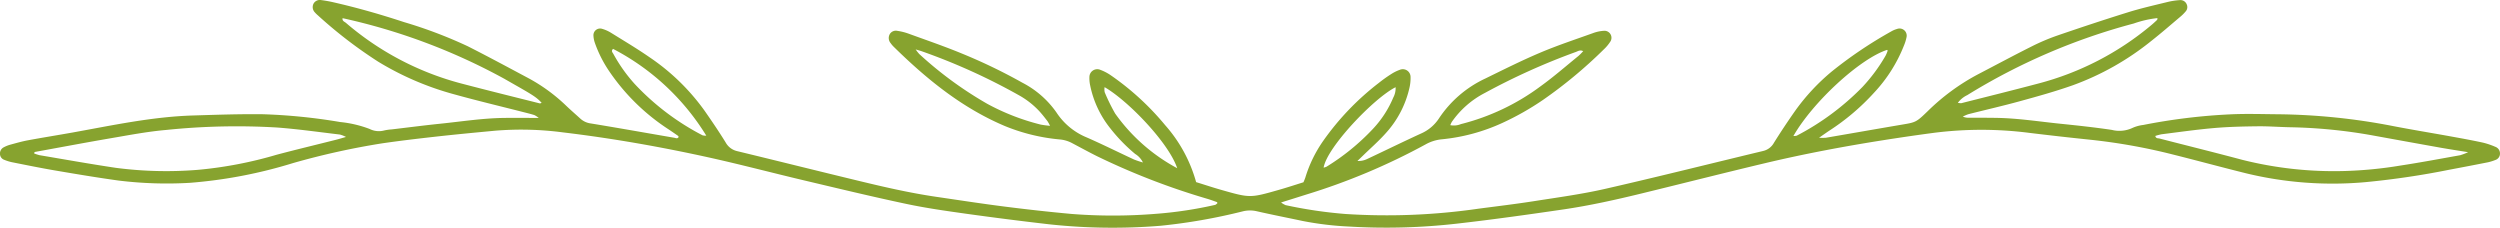 <svg xmlns="http://www.w3.org/2000/svg" xmlns:xlink="http://www.w3.org/1999/xlink" width="329.182" height="30.001" viewBox="0 0 329.182 30.001">
  <defs>
    <style>
      .cls-1 {
        fill: #87a32f;
      }

      .cls-2 {
        clip-path: url(#clip-path);
      }
    </style>
    <clipPath id="clip-path">
      <rect id="Rectangle_109" data-name="Rectangle 109" class="cls-1" width="329.182" height="30.001"/>
    </clipPath>
  </defs>
  <g id="Group_211" data-name="Group 211" transform="translate(0 0)">
    <g id="Group_210" data-name="Group 210" class="cls-2" transform="translate(0 0)">
      <path id="Path_2376" data-name="Path 2376" class="cls-1" d="M169.253,27.005a59.4,59.4,0,0,0,7.907,1.17,84.229,84.229,0,0,0,17.536-.7c2.456-.321,4.916-.616,7.361-1,3.1-.486,6.228-.91,9.286-1.606,6.96-1.588,13.886-3.329,20.828-4.995a2.177,2.177,0,0,0,1.412-1.081q1.364-2.178,2.848-4.282A27.484,27.484,0,0,1,241.2,9.408a55.971,55.971,0,0,1,7.811-5.263,3.283,3.283,0,0,1,.784-.335.941.941,0,0,1,1.246,1.079,5.727,5.727,0,0,1-.334,1.088,19.568,19.568,0,0,1-3.954,6.24,29.839,29.839,0,0,1-5.873,4.98c-.386.256-.765.526-1.363.941a7.257,7.257,0,0,0,.9,0c3.285-.562,6.568-1.141,9.854-1.7,1.979-.334,2-.294,3.555-1.8a28.331,28.331,0,0,1,6.666-4.877c2.323-1.209,4.63-2.448,6.971-3.622a27.932,27.932,0,0,1,3.413-1.455c3.106-1.068,6.222-2.1,9.358-3.077,1.679-.523,3.4-.91,5.111-1.331a9.547,9.547,0,0,1,1.689-.262.89.89,0,0,1,.905.577.856.856,0,0,1-.164.932,5.52,5.52,0,0,1-.708.7c-1.275,1.075-2.532,2.174-3.842,3.2a35.982,35.982,0,0,1-10.285,5.8c-2.286.807-4.628,1.46-6.968,2.1-2.247.62-4.524,1.136-6.784,1.71a4.784,4.784,0,0,0-.738.321,1.818,1.818,0,0,0,.839.145c1.19.006,2.381,0,3.573.021,2.817.042,5.6.482,8.393.768,2.275.234,4.551.477,6.81.814a4.07,4.07,0,0,0,2.754-.273,4.792,4.792,0,0,1,1.373-.373,77.835,77.835,0,0,1,11.478-1.4c2.092-.1,4.193-.028,6.289-.012a83.282,83.282,0,0,1,15.188,1.564c2.524.488,5.062.9,7.591,1.36,1.406.255,2.811.511,4.206.813a10.2,10.2,0,0,1,1.619.547.929.929,0,0,1,.617.886.886.886,0,0,1-.635.86,5.752,5.752,0,0,1-.951.294q-2.521.5-5.047.972a108.06,108.06,0,0,1-11.017,1.637,48.365,48.365,0,0,1-15.748-1.15c-3.234-.8-6.449-1.677-9.681-2.486a77.323,77.323,0,0,0-10.819-1.938q-4.05-.418-8.093-.911a49.633,49.633,0,0,0-12.687.015q-3.256.434-6.5.948c-5.222.822-10.416,1.8-15.559,3.022-5.463,1.3-10.908,2.684-16.365,4.014-3.377.823-6.772,1.578-10.214,2.083-4.665.683-9.332,1.339-14.02,1.871a82.078,82.078,0,0,1-14.127.388,41.643,41.643,0,0,1-6.237-.746c-2-.426-4.012-.817-6.007-1.275a3.939,3.939,0,0,0-1.822.013,75.879,75.879,0,0,1-10.822,1.9,77.485,77.485,0,0,1-14.842-.21q-5.323-.613-10.629-1.352c-2.687-.377-5.381-.754-8.034-1.317-4.516-.957-9.006-2.043-13.5-3.106-4.123-.977-8.22-2.061-12.355-2.978-6.371-1.412-12.8-2.544-19.279-3.323a42.024,42.024,0,0,0-8.988-.231c-2.514.237-5.028.473-7.536.751-2.462.274-4.923.561-7.373.918a99.158,99.158,0,0,0-11.706,2.594,62.359,62.359,0,0,1-13.577,2.6,51.963,51.963,0,0,1-9.414-.3c-2.782-.385-5.554-.85-8.323-1.323-1.923-.327-3.836-.719-5.751-1.1a6.15,6.15,0,0,1-.948-.3A.84.84,0,0,1,0,20.316a.925.925,0,0,1,.525-.939,4.177,4.177,0,0,1,.793-.318c.781-.212,1.561-.438,2.354-.586,1.965-.365,3.941-.677,5.909-1.03,5.248-.945,10.471-2.074,15.827-2.238,3.048-.094,6.1-.2,9.146-.166a74.609,74.609,0,0,1,10.23,1.027,15.08,15.08,0,0,1,3.881.911,2.705,2.705,0,0,0,1.926.2,6.409,6.409,0,0,1,.99-.14c2.128-.252,4.254-.529,6.385-.748,2.8-.288,5.578-.726,8.394-.763,1.475-.018,2.949,0,4.574,0a2.912,2.912,0,0,0-.571-.374c-.5-.157-1.008-.279-1.516-.409-3-.766-6.007-1.484-8.988-2.31A38.675,38.675,0,0,1,49.787,8.115a59.2,59.2,0,0,1-7.925-6.089,3.693,3.693,0,0,1-.407-.4.994.994,0,0,1-.146-1.19A.957.957,0,0,1,42.3.012,16.986,16.986,0,0,1,43.987.32c3.112.711,6.176,1.591,9.207,2.588a59.676,59.676,0,0,1,8.4,3.183c2.72,1.376,5.4,2.825,8.09,4.257a22.743,22.743,0,0,1,4.932,3.637c.587.556,1.2,1.085,1.8,1.634a2.522,2.522,0,0,0,1.379.635c3.665.6,7.321,1.255,10.981,1.883.188.031.443.179.583-.107-.03-.061-.039-.118-.072-.14q-.584-.409-1.176-.808a27.649,27.649,0,0,1-8-7.859,16.173,16.173,0,0,1-1.78-3.571,3.42,3.42,0,0,1-.192-.972A.882.882,0,0,1,79.3,3.8a4.735,4.735,0,0,1,1.166.523c1.7,1.056,3.423,2.078,5.065,3.218a28.508,28.508,0,0,1,7.243,7.038c.954,1.366,1.891,2.746,2.767,4.163A2.318,2.318,0,0,0,97.069,19.9c5.32,1.288,10.629,2.615,15.949,3.9,3.379.819,6.766,1.6,10.208,2.107,3.016.443,6.028.908,9.052,1.293,2.928.374,5.866.7,8.806.969a69.979,69.979,0,0,0,11-.006,53.435,53.435,0,0,0,7.905-1.184c.119-.027.216-.152.318-.225-.033-.073-.04-.134-.066-.143-.4-.143-.8-.291-1.206-.415A92.985,92.985,0,0,1,144.4,20.543c-1.106-.555-2.193-1.15-3.288-1.728a4.223,4.223,0,0,0-1.61-.458,24.974,24.974,0,0,1-7.185-1.761c-5.678-2.4-10.342-6.212-14.682-10.48a3.344,3.344,0,0,1-.365-.44,1.037,1.037,0,0,1-.1-1.2.932.932,0,0,1,1-.412,7.44,7.44,0,0,1,1.384.338c2.369.863,4.759,1.679,7.088,2.641a71.268,71.268,0,0,1,7.974,3.844,12.419,12.419,0,0,1,4.484,3.911,8.716,8.716,0,0,0,4,3.3c2.092.917,4.138,1.938,6.21,2.9a11.861,11.861,0,0,0,1.182.394,2.671,2.671,0,0,0-1.021-1.123,22.106,22.106,0,0,1-3.28-3.379,13.224,13.224,0,0,1-2.645-5.639,4.462,4.462,0,0,1-.1-1.13,1.033,1.033,0,0,1,1.431-.929,6.4,6.4,0,0,1,1.388.723,35.352,35.352,0,0,1,7.141,6.55,18.882,18.882,0,0,1,4.091,7.515c1.108.343,2.187.7,3.282,1.014,3.818,1.087,3.822,1.087,7.63,0,1.091-.31,2.171-.668,3.218-.993a6.519,6.519,0,0,0,.248-.616,17.071,17.071,0,0,1,2.371-4.858,35.053,35.053,0,0,1,7.294-7.6,18.11,18.11,0,0,1,1.627-1.163,5.524,5.524,0,0,1,1.147-.571,1.02,1.02,0,0,1,1.418.933,5.653,5.653,0,0,1-.14,1.413,13.162,13.162,0,0,1-3.14,6.015c-.917,1.027-1.962,1.941-2.951,2.9-.253.248-.51.492-.765.738a2.6,2.6,0,0,0,1.266-.249c2.369-1.114,4.721-2.266,7.1-3.358a5.387,5.387,0,0,0,2.365-1.988,14.861,14.861,0,0,1,6.1-5.254c2.395-1.17,4.78-2.369,7.233-3.407,2.277-.965,4.631-1.742,6.96-2.578a4.952,4.952,0,0,1,1.388-.3.924.924,0,0,1,.853,1.472,5.36,5.36,0,0,1-.827.977,60.427,60.427,0,0,1-8.019,6.659,36.326,36.326,0,0,1-5.341,3.022,24.786,24.786,0,0,1-7.959,2.153,5.411,5.411,0,0,0-2.134.666,84.27,84.27,0,0,1-15.774,6.626c-1.035.328-2.073.652-3.265,1.026a2.805,2.805,0,0,0,.59.346M5.262,20.443c3.328.562,6.653,1.159,9.991,1.655a51.11,51.11,0,0,0,10.825.262,53.678,53.678,0,0,0,10.349-1.986c2.572-.683,5.16-1.3,7.741-1.953.406-.1.807-.225,1.391-.389a4.038,4.038,0,0,0-.8-.316c-2.739-.324-5.475-.714-8.223-.924a90.1,90.1,0,0,0-14.684.321c-2.459.212-4.9.687-7.334,1.1-3.325.57-6.641,1.2-9.96,1.8L4.49,20.2a5.46,5.46,0,0,0,.772.246M321.6,19.49q-4.634-.828-9.267-1.674a68.144,68.144,0,0,0-10.785-1.062c-1.428-.028-2.855-.142-4.282-.125-1.9.022-3.81.064-5.7.228-2.322.2-4.633.534-6.945.822a6.122,6.122,0,0,0-.828.222c.091.365.362.289.544.335,3.637.939,7.284,1.84,10.913,2.809a49.633,49.633,0,0,0,13.436,1.472,53.686,53.686,0,0,0,7.384-.719c2.633-.4,5.25-.895,7.873-1.361a7.632,7.632,0,0,0,1.041-.4c-1.334-.216-2.36-.367-3.38-.549m-63.336-5.907c3.362-.85,6.729-1.685,10.081-2.572A38.173,38.173,0,0,0,283.3,3.282c.255-.213.5-.441.738-.668.027-.024.018-.086.045-.233a13.962,13.962,0,0,0-3.127.713,81.394,81.394,0,0,0-21.922,9.431,3.309,3.309,0,0,0-1.238,1.011,1.618,1.618,0,0,0,.471.048M66.485,10.415A79.846,79.846,0,0,0,45.111,2.393c-.081.373.258.464.449.626a38.2,38.2,0,0,0,15.278,8c3.4.893,6.811,1.734,10.219,2.591.078.019.176-.04.265-.063-.744-.844-1.466-1.2-4.838-3.13m71.445,5.541c-.352-.45-.7-.907-1.084-1.323a10.941,10.941,0,0,0-2.69-2.1,81.157,81.157,0,0,0-12.842-5.806c-.167-.057-.338-.1-.744-.222a5.568,5.568,0,0,0,.479.611,49.7,49.7,0,0,0,8.96,6.558,29.722,29.722,0,0,0,7.021,2.727,12.311,12.311,0,0,0,1.233.163,5.08,5.08,0,0,0-.333-.605m69.531-9.107a87.444,87.444,0,0,0-11.939,5.381,12.025,12.025,0,0,0-4.358,3.816,3.291,3.291,0,0,0-.2.428,2.426,2.426,0,0,0,1.4-.139,29.7,29.7,0,0,0,10.491-4.982c1.733-1.248,3.346-2.663,5.007-4.009a7.567,7.567,0,0,0,.6-.613c-.41-.21-.705.013-.995.118M236.567,17.87a34.049,34.049,0,0,0,8.67-6.422,22.245,22.245,0,0,0,3.045-4.12,4.5,4.5,0,0,0,.271-.653c.009-.024-.046-.072-.072-.109-3.54,1.139-9.747,6.818-12.337,11.336a1.55,1.55,0,0,0,.422-.033M80.724,6.435c-.3.292-.051.492.042.665a20.51,20.51,0,0,0,2.8,3.948A32.978,32.978,0,0,0,92.5,17.815a1.611,1.611,0,0,0,.5.046A31.382,31.382,0,0,0,80.724,6.435m64.721,5.037a1.845,1.845,0,0,0,.012.668,24.983,24.983,0,0,0,1.378,2.808,23.774,23.774,0,0,0,8.172,7.2c-1.115-3.343-6.48-8.9-9.562-10.673m29.214,10.479a29.6,29.6,0,0,0,6.074-4.937,13.719,13.719,0,0,0,2.718-4.16,2.612,2.612,0,0,0,.312-1.375c-2.833,1.415-9.04,7.9-9.478,10.592a1.781,1.781,0,0,0,.374-.121" transform="translate(0 0.001)"/>
    </g>
  </g>
</svg>
